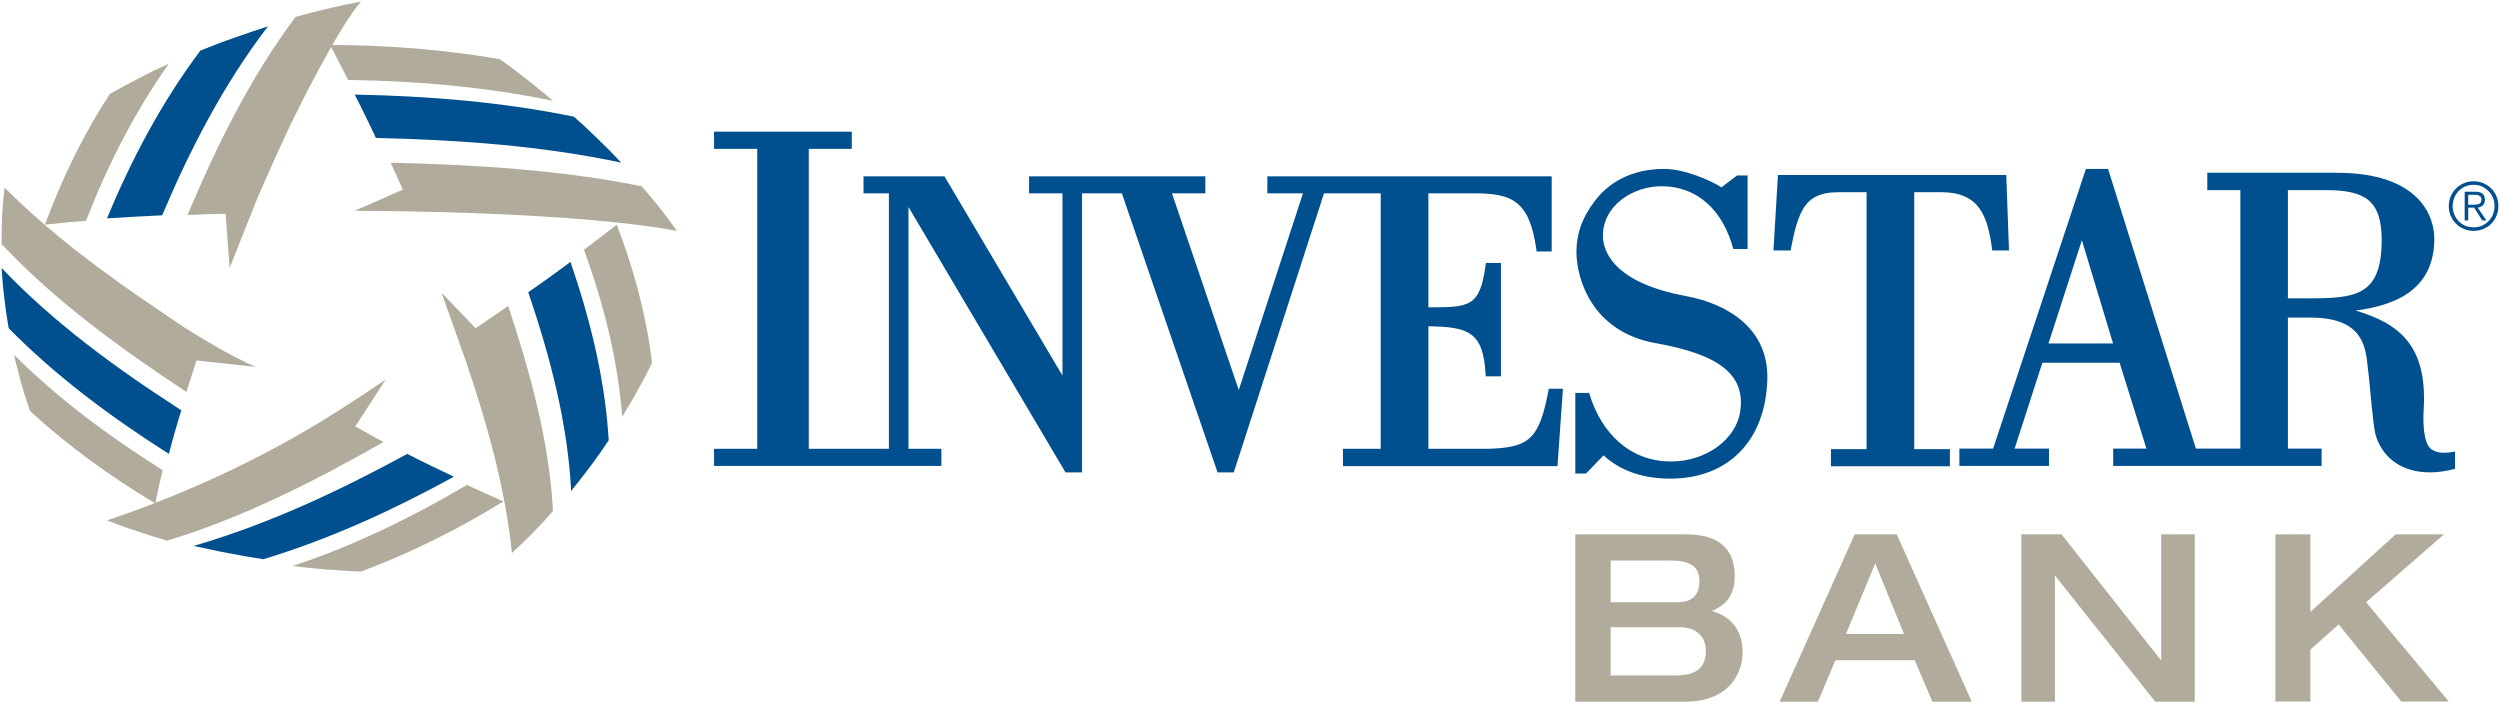 <svg version="1.2" xmlns="http://www.w3.org/2000/svg" viewBox="0 0 1557 437" width="1557" height="437">
	<title>investar_logo_color-svg</title>
	<defs>
		<clipPath clipPathUnits="userSpaceOnUse" id="cp1">
			<path d="m1 116.75h158.2v127.33h-158.2z"/>
		</clipPath>
		<clipPath clipPathUnits="userSpaceOnUse" id="cp2">
			<path d="m116.76 1h108.04v165.91h-108.04z"/>
		</clipPath>
	</defs>
	<style>
		.s0 { fill: #b1ab9b } 
		.s1 { fill: #00508f } 
	</style>
	<g id="Layer">
		<path id="Layer" fill-rule="evenodd" class="s0" d="m981.1 332.8h69.2c23.9 0 30.1 12.7 30.1 26 0 14.9-8.6 19.1-14.2 21.7 8 2.5 19.1 8.3 19.1 25.9 0 11.6-7.4 30.6-35.7 30.6h-68.5zm22 42.3h41.1c6.1 0 14.2-1.5 14.2-13.3 0-8.6-5.3-12.7-18.1-12.7h-37.2zm0 45.6h39.5c9.8 0 19.8-1.9 19.8-15.4 0-9.6-6.8-14.7-16.6-14.7h-42.7c0 0 0 30.1 0 30.1zm152-87.9h26.2l46.7 104.2h-24.5l-11-25.8h-49.4l-10.9 25.8h-23.8zm30.7 62l-17.9-43.9-18.2 43.9c0 0 36.1 0 36.1 0zm73.1-62h25l61.8 78.2h0.3v-78.2h20.9v104.2h-24.6l-62.2-78.2h-0.3v78.2h-20.9zm158.2 0h21.8v48.3l53.1-48.3h30.1l-48.5 42.3 51.5 61.8h-29.6l-39-48-17.6 15.7v32.3h-21.8zm-1105.7-295.9q4.3 3.1 8.5 6.2 4.2 3.2 8.3 6.4 4.1 3.2 8.1 6.5 4.1 3.4 8.1 6.8c-41.8-8.7-84.7-12.4-127.6-13q-1.4-2.8-2.8-5.5-1.4-2.7-2.8-5.4-1.4-2.8-2.8-5.5-1.5-2.7-2.9-5.4c35.5 0.1 71 2.8 105.9 8.9zm94.7 189.1q-2.1 4.3-4.3 8.6-2.2 4.2-4.6 8.4-2.3 4.2-4.7 8.3-2.5 4.2-5 8.2c-2.7-35.3-11.5-70.1-23.8-104q2.6-1.9 5.1-3.8 2.6-1.9 5.1-3.9 2.6-1.9 5.1-3.9 2.5-2 5.1-4c10.8 28 18.5 56.8 22 86.1zm-181.3 130q-5.4-0.2-10.7-0.6-5.3-0.3-10.6-0.7-5.3-0.5-10.6-1-5.3-0.5-10.6-1.2c38.5-12.8 74.5-30.4 108.5-50.5q11.3 5.3 22.7 10.3c-27.8 17.1-57.4 32-88.7 43.7z"/>
		<path id="Layer" fill-rule="evenodd" class="s1" d="m282.7 296.9q-3.7-1.8-7.3-3.5-3.7-1.8-7.3-3.5-3.7-1.8-7.3-3.6-3.6-1.8-7.2-3.6c-41.7 22.7-85.6 43.5-133 57.3q5.4 1.2 10.8 2.3 5.4 1.2 10.8 2.2 5.5 1.1 10.9 2 5.4 0.9 10.9 1.8c42.2-12.8 81.5-31 118.7-51.4zm72.6-133.8q-3.2 2.4-6.5 4.8-3.3 2.4-6.6 4.8-3.3 2.3-6.6 4.7-3.3 2.3-6.6 4.6c13.7 40.4 24.6 81.8 26.7 123.8q3.1-3.8 6.1-7.7 3.1-3.9 6-7.8 2.9-4 5.8-8 2.8-4 5.5-8.1c-2.2-37.7-11.4-74.9-23.8-111.1z"/>
		<path id="Layer" fill-rule="evenodd" class="s0" d="m105.2 39.6c-21.7 30.8-38.4 63.8-51.6 97.9q-12.8 1-25.6 2.4c10.4-28.2 23.6-55.6 40.4-81.4q4.5-2.6 9-5 4.6-2.5 9.2-4.8 4.6-2.4 9.2-4.7 4.7-2.2 9.4-4.4z"/>
		<path id="Layer" fill-rule="evenodd" class="s1" d="m66.6 136q17.2-1.1 34.4-1.9c17.3-40.9 37.9-81.1 65.9-117.7q-5.3 1.7-10.6 3.5-5.3 1.8-10.6 3.7-5.3 1.8-10.5 3.8-5.2 2-10.4 4.1c-24.5 32.7-43.1 68.2-58.2 104.5zm154.3-77.1q1.7 3.3 3.4 6.7 1.7 3.3 3.3 6.7 1.7 3.4 3.3 6.8 1.6 3.4 3.2 6.8c51.3 1.2 103 4.8 152.8 15.4q-3.5-3.7-7.1-7.4-3.6-3.6-7.3-7.2-3.7-3.6-7.4-7.1-3.8-3.5-7.6-6.9c-44.6-9.2-90.6-12.9-136.6-13.8z"/>
		<path id="Layer" fill-rule="evenodd" class="s0" d="m8.7 220.9q1 4.5 2.2 8.9 1.1 4.4 2.3 8.8 1.3 4.4 2.6 8.7 1.4 4.4 2.9 8.7c23.4 21.5 49.7 40.6 78 57.5q0.5-2.6 1.1-5.2 0.5-2.6 1.1-5.2 0.6-2.5 1.2-5.1 0.6-2.6 1.2-5.2c-33.8-21.2-65.4-44.8-92.6-71.9zm316.8 117.2q3.3-3.1 6.5-6.4 3.2-3.3 6.3-6.6 3.1-3.4 6.1-6.8c-2.3-43.3-14.1-86.1-27.9-127.8q-2.5 1.7-5 3.5-2.6 1.7-5.1 3.5-2.5 1.7-5.1 3.4-2.5 1.7-5.1 3.5l-21.2-22.1 15.4 43.4c13.2 38.9 24.3 78.5 28.4 118.7q3.4-3.1 6.7-6.3z"/>
		<path id="Layer" fill-rule="evenodd" class="s0" d="m104.2 336.7q-4.8-1.4-9.5-2.8-4.7-1.5-9.4-3.1-4.7-1.5-9.4-3.2-4.7-1.7-9.3-3.5c47.1-15.8 92.7-36.8 134.2-62.1 10.8-6.5 35.4-22.8 39.4-25.6-0.5 0.8-18.9 29.2-18.9 29.2q2.2 1.2 4.4 2.4 2.2 1.2 4.3 2.4 2.2 1.3 4.4 2.5 2.2 1.2 4.4 2.4c-42.3 24-86.6 46.8-134.6 61.4z"/>
		<path id="Layer" fill-rule="evenodd" class="s1" d="m5.4 204.4q-0.8-4.6-1.5-9.3-0.6-4.7-1.2-9.4-0.6-4.7-1-9.4-0.4-4.7-0.7-9.4c32 33.7 71.1 62.4 111.9 88.6q-1 3.3-2 6.7-1 3.4-2 6.8-0.9 3.4-1.9 6.8-0.9 3.4-1.8 6.9c-36.4-23.1-70.7-48.7-99.8-78.3z"/>
		<path id="Layer" fill-rule="evenodd" class="s0" d="m421.6 143.8c-62.1-11.6-178.2-12.5-200.7-12.5 0.3-0.2 30-13.2 30-13.2q-0.9-2.1-1.9-4.2-0.9-2.1-1.9-4.2-0.9-2.1-1.9-4.2-1-2.1-1.9-4.2c52.4 1.3 105.3 4.4 156.3 14.7q2.9 3.3 5.8 6.7 2.8 3.4 5.6 6.9 2.7 3.4 5.4 7 2.6 3.5 5.2 7.2z"/>
		<g id="Layer">
			<g id="Clip-Path" clip-path="url(#cp1)">
				<path id="Layer" fill-rule="evenodd" class="s0" d="m1 152c-0.1-11.8 0.4-23.5 1.8-35.2 28 28.1 61.1 52.8 95.4 75.9 5.6 3.8 11.2 7.7 16.9 11.4 7.2 4.6 28.9 18 44.1 24.4-0.3-0.1-36.8-4-36.8-4q-0.8 2.5-1.6 4.9-0.8 2.5-1.6 4.9-0.7 2.4-1.5 4.9-0.8 2.4-1.6 4.9c-41.6-27.4-82.2-57-115.1-92.1z"/>
			</g>
		</g>
		<g id="Layer">
			<g id="Clip-Path" clip-path="url(#cp2)">
				<path id="Layer" fill-rule="evenodd" class="s0" d="m184.1 10.5q5.1-1.4 10.1-2.7 5.1-1.3 10.2-2.5 5-1.2 10.2-2.3 5.1-1 10.2-2c-13.9 15.9-39.8 67.6-47.2 83.8q-2.3 4.9-4.5 9.7-2.2 4.9-4.4 9.8-2.2 4.9-4.3 9.8-2.2 4.9-4.3 9.8l-17.1 43-2.5-33.8q-11.9 0.3-23.7 0.8c17.9-42.6 38.6-85 67.3-123.4z"/>
			</g>
		</g>
		<path id="Layer" fill-rule="evenodd" class="s1" d="m1140.3 279.7h22.2v-160h-17.3c-12 0-18.4 3.6-22.5 10.9-2.2 3.8-3.7 8.5-5.1 13.9-0.9 3.6-1.6 7.4-2.4 11.5h-10.7l2.8-47h142.2l1.7 47h-10.4c-2.9-21.6-7.9-36.3-31.9-36.3h-16.7v160h22.2v10.7h-74.1zm-159.2 15.2v-50.2h8.6c7.5 25.4 25.7 42.7 51 42.7 22.7 0 40.7-14.5 43.1-31.1 3.3-22.4-12-35.4-52.7-42.6-40.1-7.1-49.3-40.9-49.3-56.6 0-11.5 3.4-21.4 11.5-32 8.4-11 22.2-19.9 43.3-19.9 12.2 0 28.9 7.1 35.5 11.5l9.7-7.4h6.6v45.8h-8.9c-6.2-23.4-21.7-39.1-44.8-39.1-17.9 0-36.4 12.2-36.4 30.7 0 12.5 10.2 30 51.7 37.7 26.7 4.9 51.5 20.8 50.7 51.7-1 38.1-24.1 62-60.5 62-14.9 0-30-3.8-41.5-14.5l-10.9 11.3zm-536.4-4.7v-10.7h26.9v-186.8h-26.9v-10.7h85.8v10.7h-26.8v186.8h49.9v-159.1h-15.8v-10.6h50.4l73.5 124.1v-113.5h-20.8v-10.6h109.8v10.6h-20.8l41.6 122.5 40-122.5h-22.2v-10.6h177.1v46.8h-9.4l-0.2-1.6c-4.4-30.2-15.2-34.6-39-34.6h-28.2v71c25.2 0 32.1 0 35.6-26l0.2-1.6h9.4v70.6h-9.5l-0.1-1.7c-1.5-26.3-11-29.1-35.6-29.5v76.3h37.5c25.6-0.8 31.7-6.1 37.5-37.4h8.8l-3.4 48.2h-133.6v-10.8h23.5v-159.1h-35.3l-56.2 173.8h-10.1l-59.6-173.8h-24.8v173.8h-10.3l-97.8-165.3v150.6h20.5v10.7zm994.3-92.4h-14.1v81.6h21v10.8h-129.8v-10.8h20.7l-16.7-53.5h-48.1l-17.3 53.5h21.4v10.8h-55.8v-10.8h21l57.8-174.2h13.8l54.7 174.2h27.7v-161h-20.6v-10.8h80.6c52.2 0 60.8 27.8 60.8 41 0 32.8-25.8 41.8-49 44.8 26.7 8 44.6 21.4 42.4 61-0.9 13.4 1 23.8 5.5 25.8 3.1 2.1 8.2 2.2 14 1v10.8c-5.5 1.4-10.2 2.1-14.7 2.2-19.8 0.3-31.2-10.4-34.9-23.8-0.7-2.6-1.5-9.5-2.3-17.4-0.8-8-1.6-17.5-2.6-25.5-1.3-12.1-3.4-29.7-35.5-29.7zm-14.1-12h12.5c29.2 0 45.9-1.2 45.9-36.2 0-24.7-10.1-31.2-35-31.2h-23.4c0 0 0 67.4 0 67.4zm-149.1 28.1h40.2l-19.4-64.3c0 0-20.8 64.3-20.8 64.3zm270.9-99.8q1.3 0.6 2.6 1.4 1.2 0.8 2.3 1.9 1 1 1.8 2.3 0.9 1.2 1.4 2.6 1.2 2.8 1.2 6.1 0 0.7-0.1 1.5 0 0.8-0.2 1.6-0.1 0.7-0.4 1.5-0.2 0.7-0.5 1.4-0.5 1.4-1.4 2.6-0.8 1.3-1.8 2.3-1.1 1.1-2.3 1.9-1.3 0.8-2.6 1.4-0.7 0.3-1.5 0.5-0.7 0.2-1.5 0.4-0.8 0.1-1.6 0.2-0.7 0.1-1.5 0.1-0.8 0-1.6-0.1-0.8-0.1-1.5-0.2-0.8-0.2-1.6-0.4-0.7-0.2-1.4-0.5-0.7-0.3-1.4-0.7-0.6-0.3-1.2-0.7-0.7-0.4-1.2-0.9-0.6-0.5-1.1-1-0.5-0.5-1-1.1-0.5-0.6-0.9-1.2-0.4-0.6-0.7-1.2-0.4-0.7-0.7-1.4-0.3-0.7-0.5-1.4-0.2-0.8-0.4-1.5-0.1-0.8-0.2-1.6-0.1-0.8-0.1-1.5 0-3.3 1.2-6.1 0.3-0.7 0.7-1.4 0.3-0.6 0.7-1.2 0.4-0.7 0.9-1.2 0.5-0.6 1-1.1 2.1-2.1 4.9-3.3 0.7-0.3 1.4-0.5 0.8-0.3 1.6-0.4 0.7-0.2 1.5-0.2 0.8-0.1 1.6-0.1 3.2 0 6.1 1.2zm-11.3 2q-1.2 0.5-2.2 1.2-1.1 0.8-2 1.7-0.8 0.9-1.5 1.9-0.7 1.1-1.2 2.3-0.2 0.6-0.4 1.2-0.2 0.7-0.3 1.3-0.1 0.7-0.2 1.3-0.1 0.7-0.1 1.4 0 2.7 1 5.1 0.5 1.2 1.2 2.3 0.7 1 1.5 1.9 0.9 0.9 2 1.7 1 0.7 2.2 1.2 2.4 1 5.2 1 2.8 0 5.1-1 0.6-0.3 1.2-0.6 0.5-0.3 1-0.6 0.6-0.4 1-0.8 0.5-0.4 1-0.9 1.7-1.7 2.7-4.2 1-2.4 1-5.1 0-0.7-0.1-1.4 0-0.6-0.1-1.3-0.2-0.6-0.4-1.3-0.1-0.6-0.4-1.2-0.7-1.8-1.9-3.3-1.3-1.5-2.9-2.6-1.6-1.1-3.4-1.7-1.9-0.5-3.8-0.5-2.8 0-5.2 1zm-0.4 21.2v-17.9h6.8q3 0 4.4 1.3 1.4 1.3 1.4 3.7 0 1.1-0.3 2-0.1 0.2-0.2 0.4-0.1 0.2-0.2 0.4-0.2 0.2-0.3 0.3-0.1 0.2-0.3 0.4-0.2 0.1-0.3 0.3-0.2 0.1-0.4 0.2-0.2 0.1-0.3 0.2-0.2 0.1-0.4 0.2-0.2 0.1-0.4 0.2-0.3 0.1-0.5 0.1-0.2 0.1-0.4 0.2-0.2 0-0.5 0l5.4 8h-2.6l-5-8h-3.7v8zm7.1-9.9q0.9 0 1.7-0.3 0.2-0.1 0.3-0.2 0.2-0.1 0.3-0.2 0.2-0.1 0.3-0.3 0.2-0.1 0.3-0.3 0.4-0.6 0.4-1.7 0-0.2 0-0.4 0-0.2 0-0.4-0.1-0.2-0.1-0.4-0.1-0.2-0.2-0.4-0.1-0.1-0.2-0.3-0.1-0.1-0.2-0.2-0.2-0.1-0.3-0.2-0.1-0.1-0.3-0.2-0.1-0.1-0.3-0.2-0.2-0.1-0.3-0.1-0.2-0.1-0.4-0.1-0.1-0.1-0.3-0.1-0.2 0-0.4 0-0.2-0.1-0.4-0.1-0.2 0-0.4 0-0.2 0-0.4 0h-4v6.2h2.9q1 0 2-0.1z"/>
	</g>
</svg>